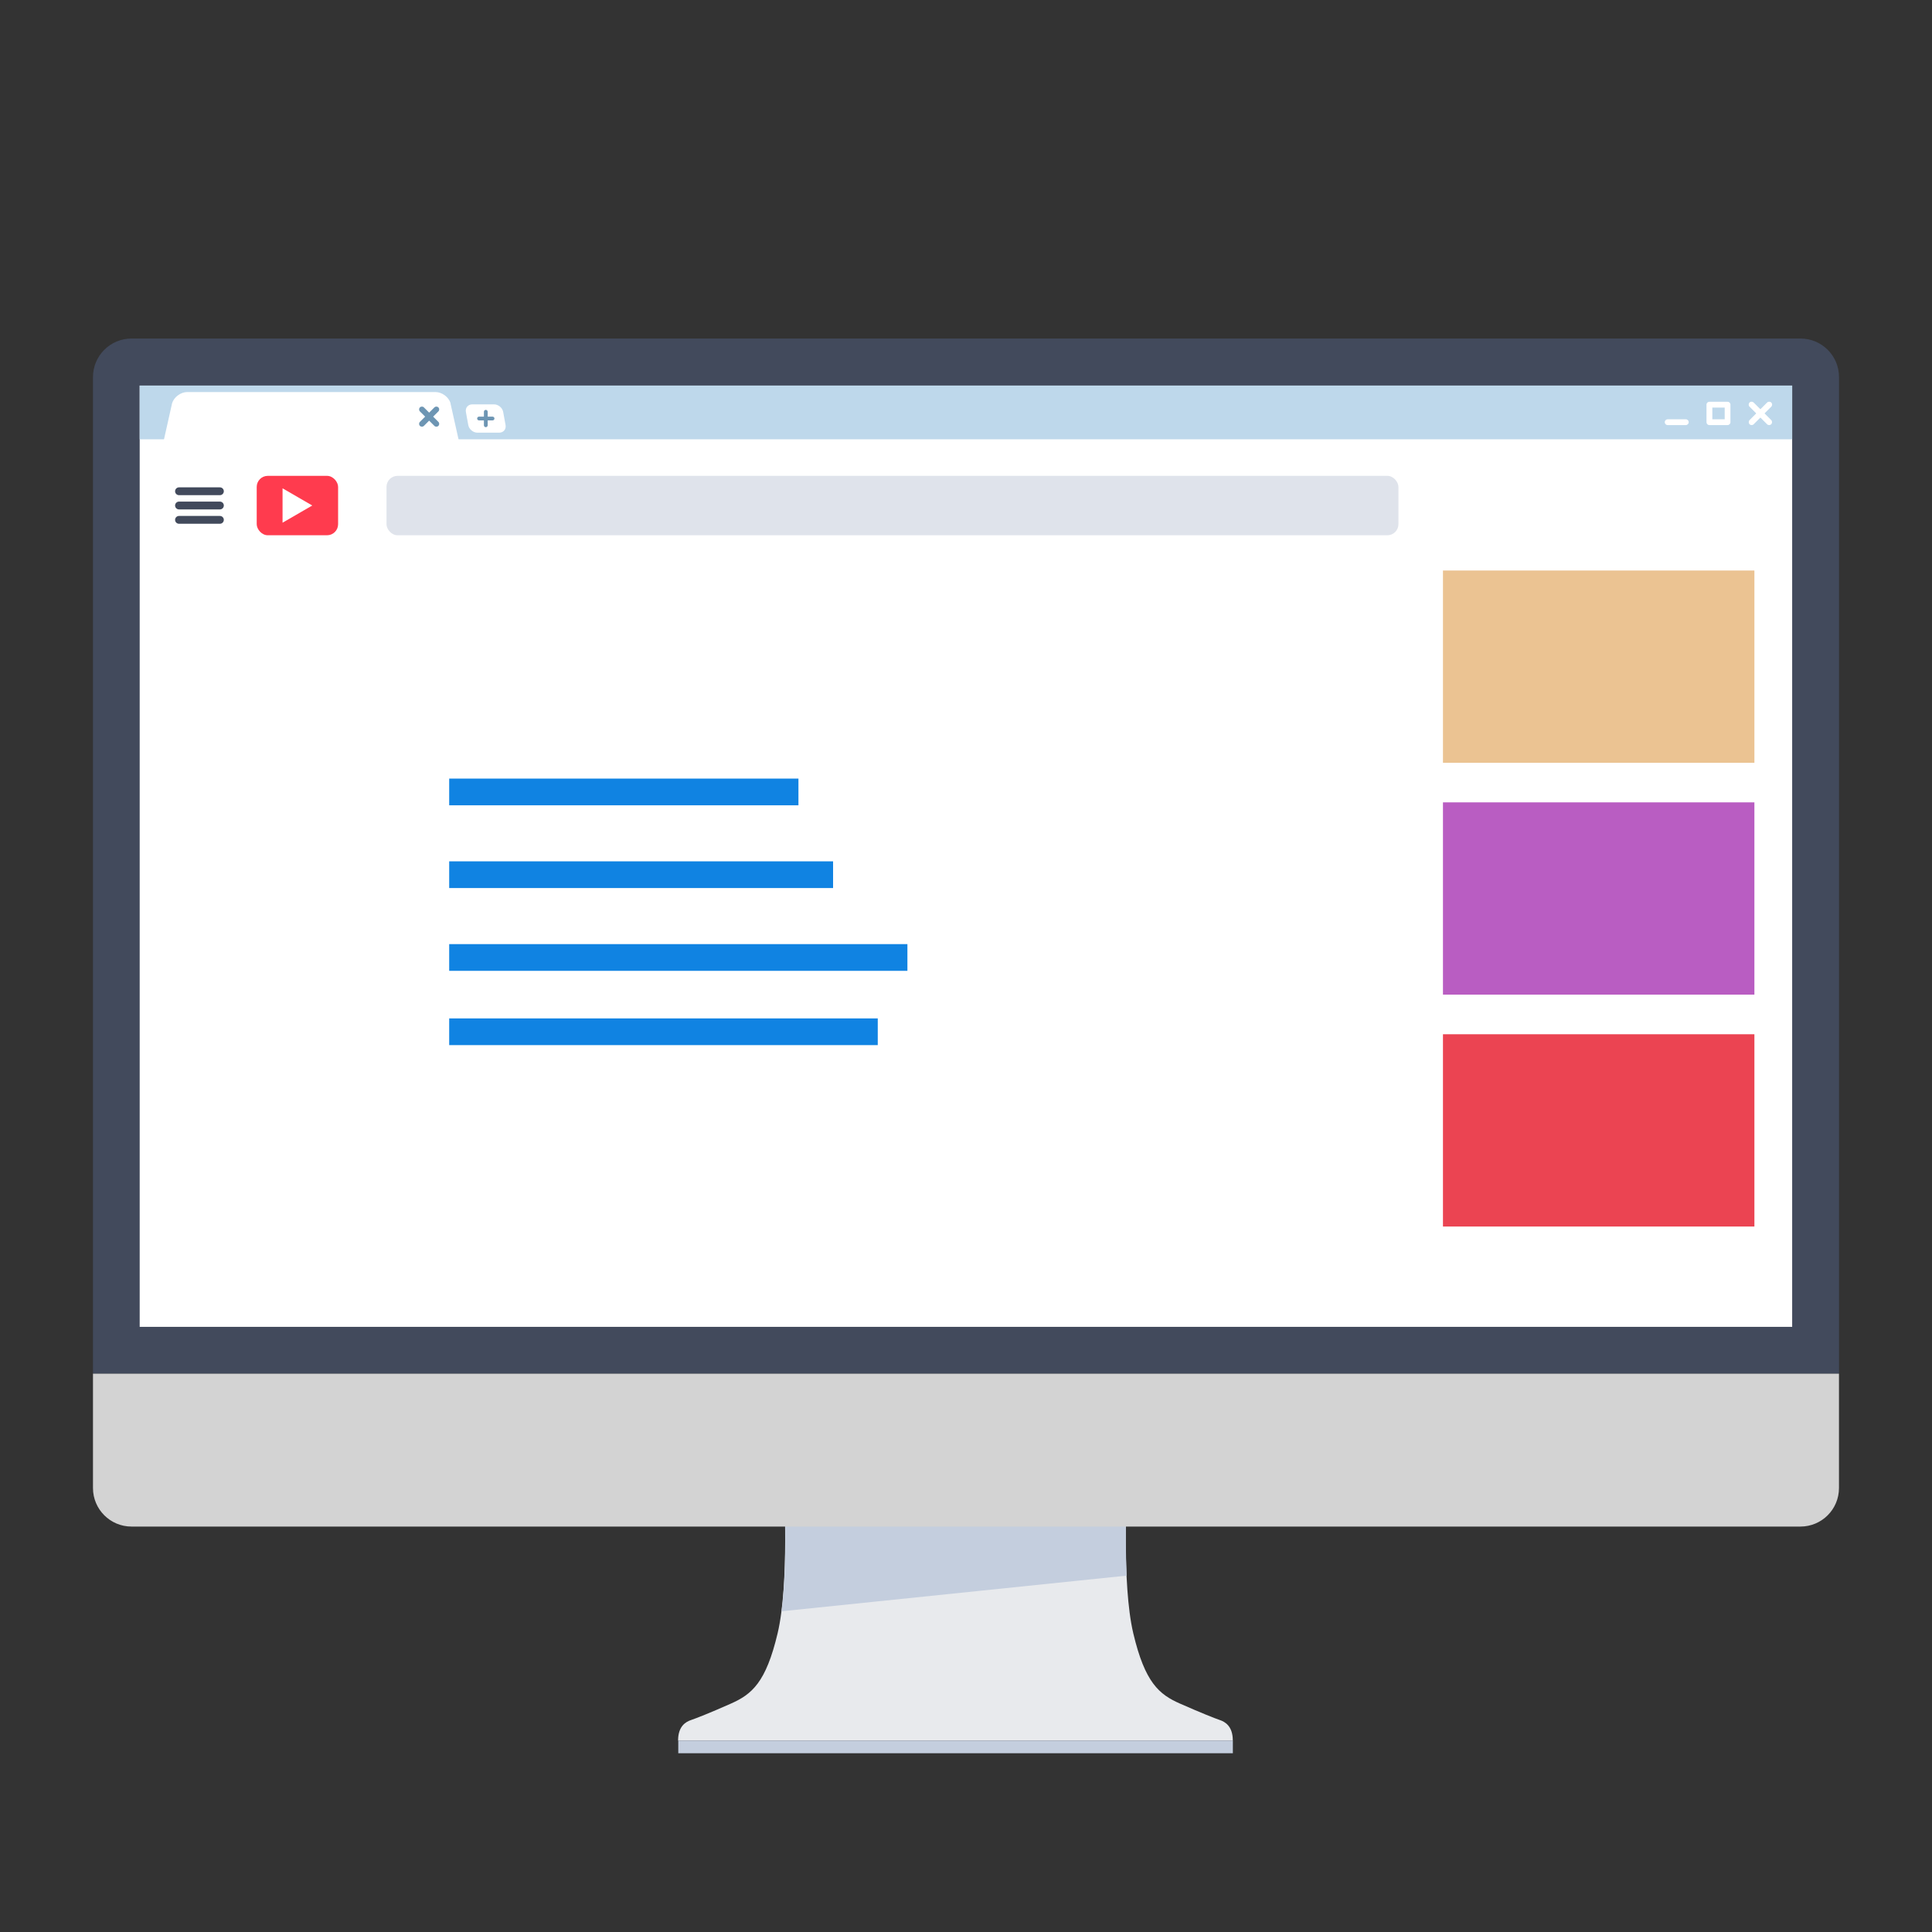 <svg xmlns="http://www.w3.org/2000/svg" id="Capa_1" viewBox="0 0 400 400"><rect x="0" y="0" width="400" height="400" fill="#333333" stroke="none"/><defs><style>.cls-1{fill:#dfe3eb;}.cls-2{fill:#ff3b4e;}.cls-3{fill:#ebc392;}.cls-4{fill:#fff;}.cls-5{fill:#c4cede;}.cls-6{fill:#b95dc2;}.cls-7{fill:#d3d3d3;}.cls-8{fill:#424a5c;}.cls-9{fill:#6d95b3;}.cls-10{fill:#bed8eb;}.cls-11{fill:#1083e2;}.cls-12{fill:#e8eaed;}.cls-13{fill:#eb4452;}</style></defs><path class="cls-12" d="M255.24,360.36c0-3-1.64-3.89-2.67-4.24-1.04-.35-3.91-1.49-8.25-3.4-4.34-1.91-7.27-4.34-9.69-14.58s-1.3-30.29-1.3-30.29h-71.03s1.13,20.06-1.3,30.29c-2.42,10.23-5.34,12.65-9.69,14.58s-7.21,3.05-8.25,3.4-2.67,1.24-2.67,4.24h114.84Z"></path><path class="cls-5" d="M233.26,326.22c-.42-9.14.1-18.37.1-18.37h-71.03s.84,15.07-.51,25.75l71.44-7.38h0Z"></path><path class="cls-8" d="M380.75,78.07c0-4.41-3.57-7.98-7.98-7.98H27.23c-4.4,0-7.98,3.57-7.98,7.98v206.33h361.5V78.07h0Z"></path><path class="cls-7" d="M19.25,284.4v23.68c0,4.41,3.58,7.98,7.98,7.98h345.53c4.41,0,7.98-3.57,7.98-7.98v-23.68H19.25Z"></path><rect class="cls-5" x="140.43" y="360.36" width="114.82" height="2.63"></rect><rect class="cls-4" x="28.92" y="79.83" width="342.13" height="194.88"></rect><rect class="cls-10" x="28.92" y="79.83" width="342.13" height="11.12"></rect><path class="cls-4" d="M93.29,83.49c-.38-1.28-1.78-2.32-3.12-2.32h-51.42c-1.33,0-2.74,1.05-3.12,2.31l-2.04,9.11c-.38,1.28.39,2.31,1.72,2.31h58.27c1.33,0,2.11-1.05,1.72-2.31l-2.04-9.11h.01Z"></path><path class="cls-9" d="M90.76,87.34l-1.08-1.08,1.08-1.08c.23-.23.23-.6,0-.83s-.6-.23-.83,0l-1.08,1.08-1.08-1.08c-.23-.23-.6-.23-.83,0s-.23.6,0,.83l1.08,1.08-1.08,1.08c-.23.23-.23.6,0,.83s.6.23.83,0l1.08-1.08,1.08,1.08c.23.23.6.23.83,0s.23-.6,0-.83Z"></path><path class="cls-4" d="M104.67,88c.16.87-.44,1.58-1.32,1.58h-4.51c-.89,0-1.73-.71-1.89-1.58l-.49-2.7c-.16-.87.44-1.58,1.32-1.58h4.51c.89,0,1.73.71,1.89,1.58l.49,2.7Z"></path><path class="cls-9" d="M100.97,88.05v-1.01h1.01c.21,0,.39-.18.39-.39s-.18-.39-.39-.39h-1.01v-1.01c0-.21-.18-.39-.39-.39s-.39.17-.39.39v1.01h-1.01c-.21,0-.39.17-.39.39s.18.39.39.39h1.01v1.01c0,.21.17.39.39.39s.39-.18.39-.39Z"></path><path class="cls-4" d="M362.66,88.01c-.16,0-.31-.06-.43-.18-.23-.23-.23-.62,0-.86l3.63-3.63c.23-.23.62-.23.86,0s.23.62,0,.86l-3.63,3.63c-.12.12-.27.18-.43.18h.01Z"></path><path class="cls-4" d="M366.28,88.01c-.16,0-.31-.06-.43-.18l-3.63-3.63c-.23-.23-.23-.62,0-.86s.62-.23.86,0l3.63,3.63c.23.23.23.62,0,.86-.12.12-.27.18-.43.18h.01Z"></path><path class="cls-4" d="M357.67,88.01h-3.76c-.34,0-.6-.27-.6-.6v-3.63c0-.34.27-.6.6-.6h3.76c.34,0,.6.27.6.6v3.63c0,.34-.27.6-.6.6ZM354.52,86.8h2.56v-2.42h-2.56v2.42Z"></path><path class="cls-4" d="M349.03,88.01h-3.76c-.34,0-.6-.27-.6-.6s.27-.6.6-.6h3.76c.34,0,.6.27.6.6s-.27.6-.6.6Z"></path><rect class="cls-2" x="53.15" y="98.52" width="16.85" height="12.3" rx="2.29" ry="2.29"></rect><polygon class="cls-4" points="58.5 101.1 64.65 104.66 58.5 108.22 58.5 101.1"></polygon><path class="cls-8" d="M46.34,101.71c0,.44-.36.81-.81.81h-8.47c-.44,0-.81-.36-.81-.81h0c0-.44.36-.81.81-.81h8.47c.44,0,.81.36.81.81h0Z"></path><path class="cls-8" d="M46.34,104.66c0,.44-.36.81-.81.81h-8.47c-.44,0-.81-.36-.81-.81h0c0-.44.36-.81.81-.81h8.47c.44,0,.81.36.81.81h0Z"></path><path class="cls-8" d="M46.34,107.63c0,.44-.36.81-.81.81h-8.47c-.44,0-.81-.36-.81-.81h0c0-.44.36-.81.81-.81h8.47c.44,0,.81.36.81.81h0Z"></path><rect class="cls-1" x="80.02" y="98.52" width="209.51" height="12.3" rx="2.29" ry="2.29"></rect><rect class="cls-3" x="298.75" y="118.12" width="64.48" height="39.81"></rect><rect class="cls-6" x="298.75" y="166.12" width="64.48" height="39.81"></rect><rect class="cls-13" x="298.75" y="214.13" width="64.48" height="39.81"></rect><rect class="cls-11" x="93" y="161.2" width="72.31" height="5.53"></rect><rect class="cls-11" x="93" y="178.33" width="79.48" height="5.53"></rect><rect class="cls-11" x="93" y="195.47" width="94.87" height="5.53"></rect><rect class="cls-11" x="93" y="210.85" width="88.73" height="5.53"></rect></svg>